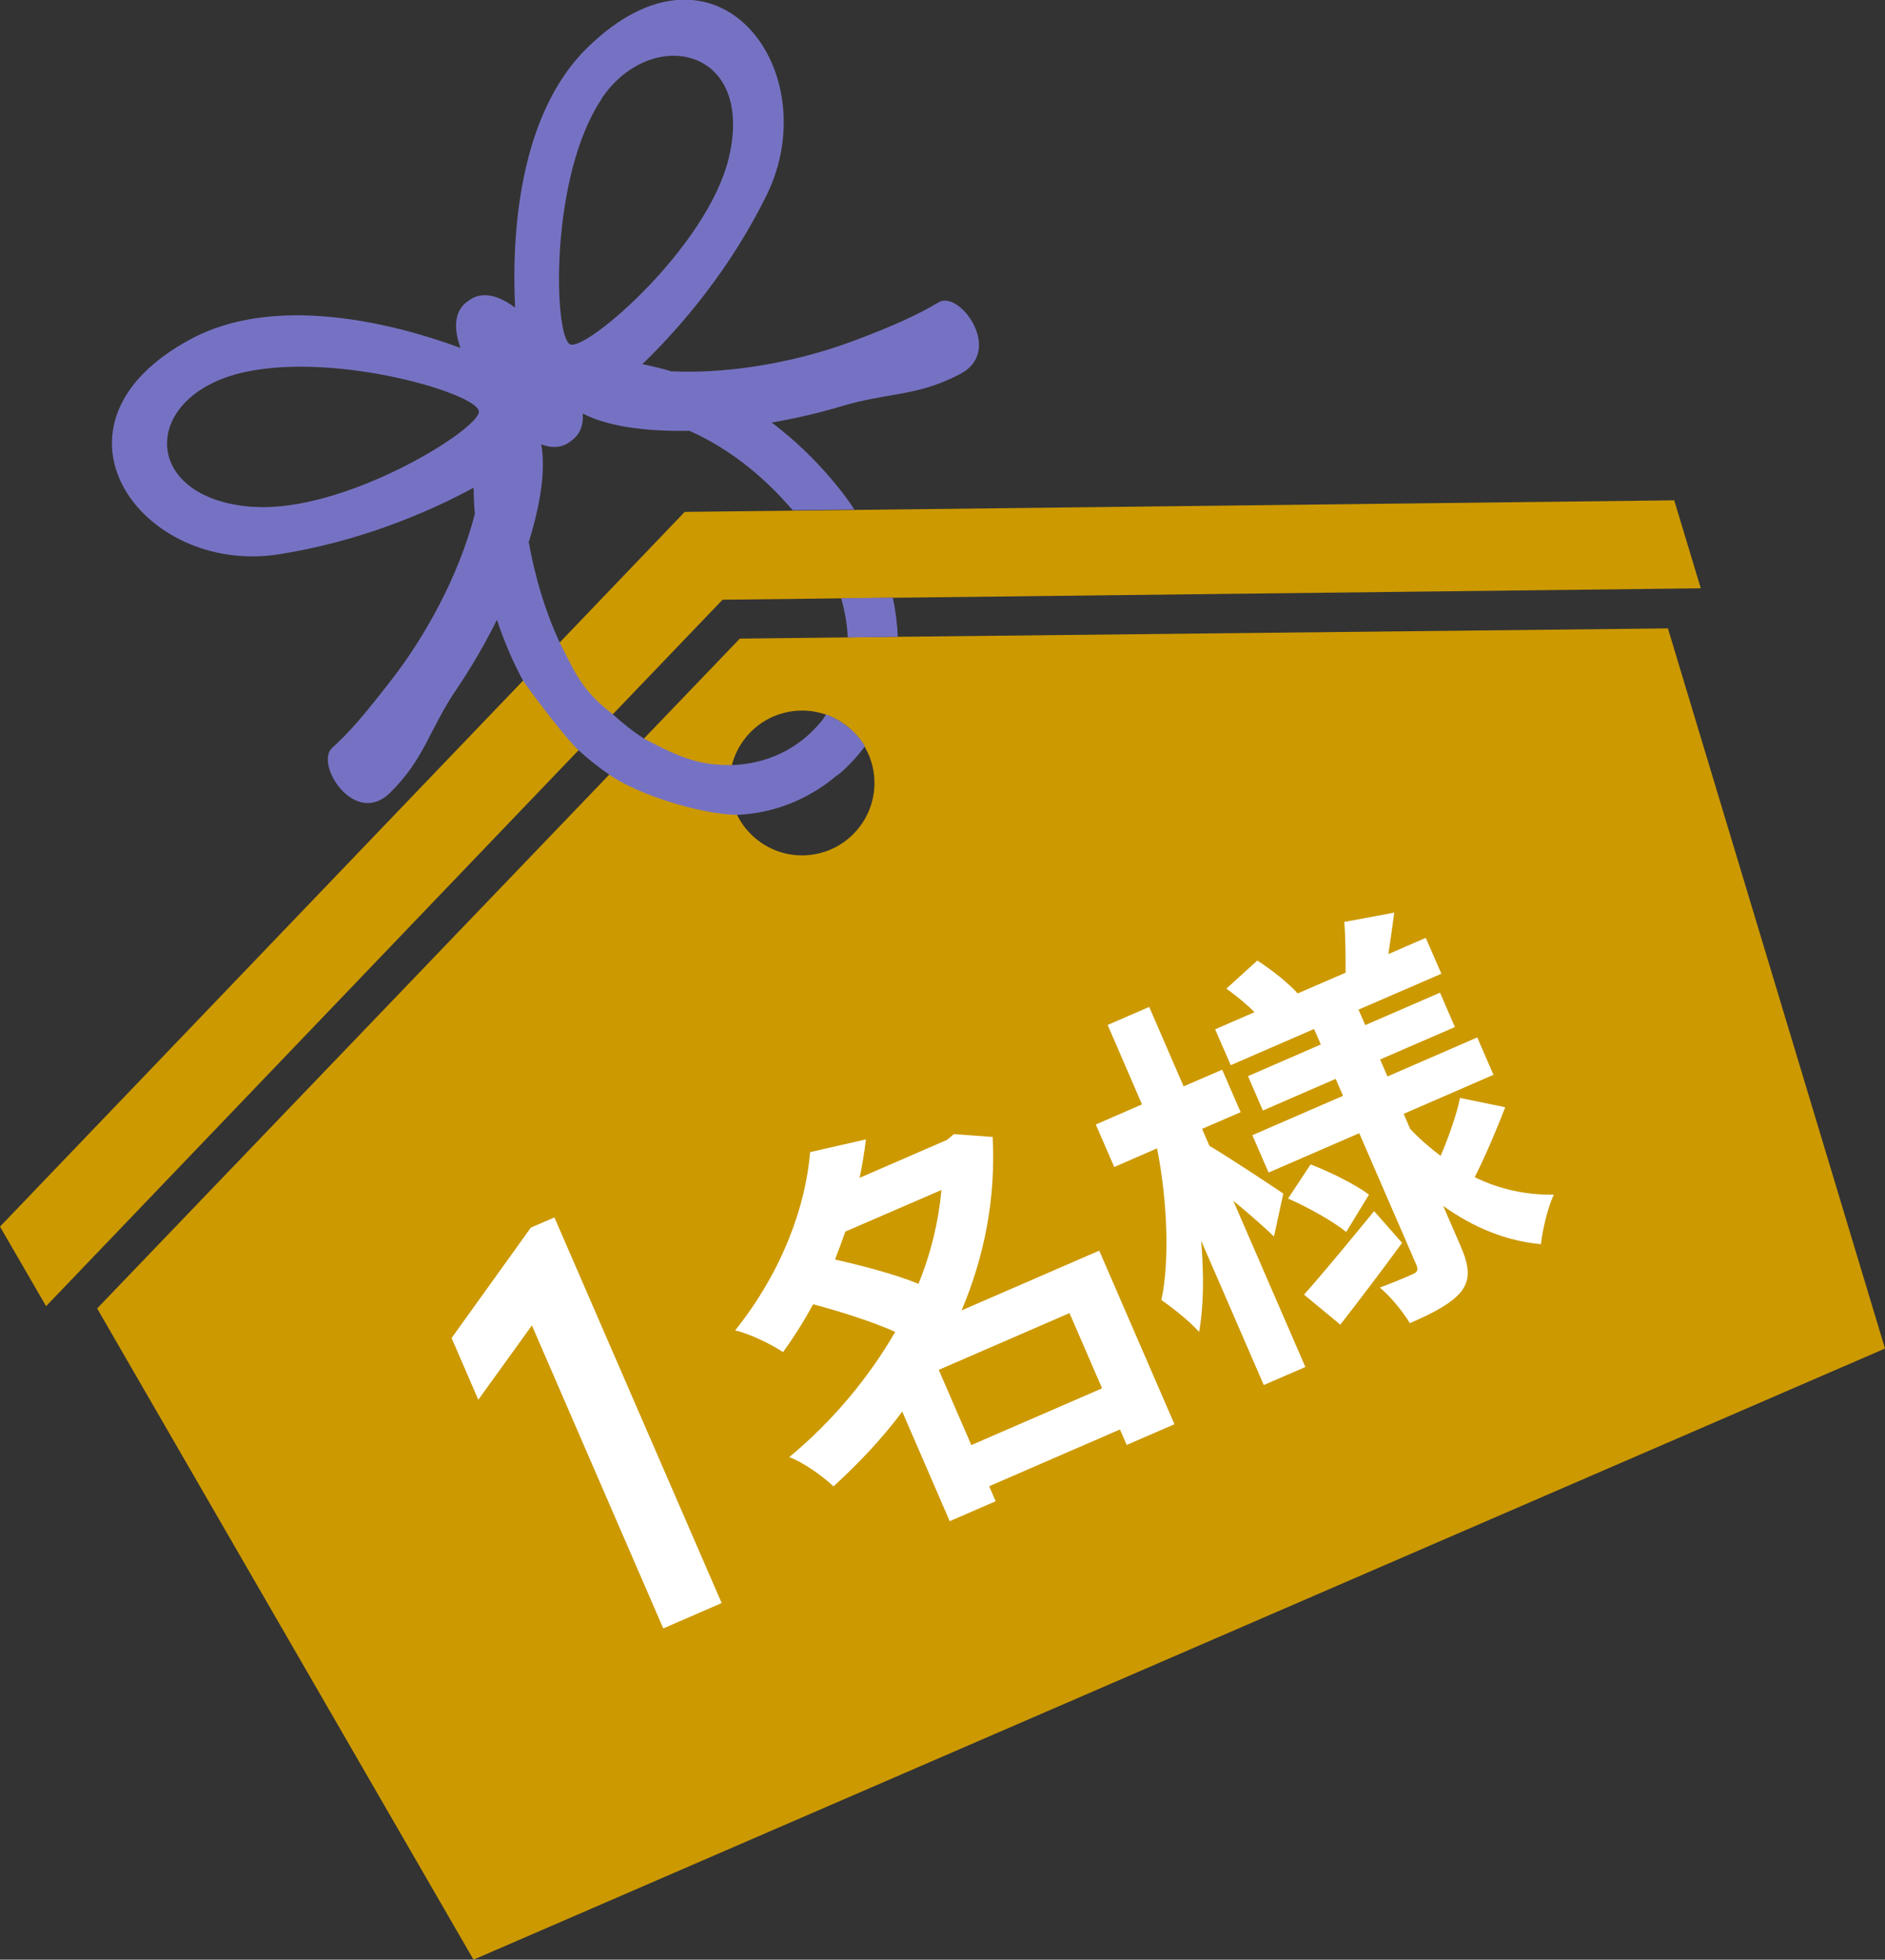 <?xml version="1.0" encoding="UTF-8"?>
<svg id="icon_c01" data-name="icon_c01" xmlns="http://www.w3.org/2000/svg" viewBox="0 0 125.56 130.51">
  <rect x="0" y="0" width="125.56" height="130.51" fill="#333333" stroke="none"/>
  <defs>
    <style>
      .cls-1 {
        fill: #fff;
      }

      .cls-2 {
        fill: #c90;
      }

      .cls-3 {
        fill: #7672c3;
      }
    </style>
  </defs>
  <g id="icon_c01_in" data-name="icon_c01_in">
    <g>
      <g>
        <path class="cls-2" d="M40.58,51.59L6.47,87.14l25.07,43.37,47.01-20.35,47.01-20.35-14.46-47.96-51.3,.56-3.33,.04-7.19,.08-6.39,6.66-2.3,2.4Zm.23-4.01l7.32-7.64,7.89-.09,3.44-.04,53.83-.63-1.77-5.86-54.6,.64-4.11,.05-7.2,.08-8.33,8.7-2.43,2.53L0,81.69l3.07,5.3L38.54,49.96l2.28-2.38Zm17.4,3.97c.33,2.64-1.55,5.05-4.19,5.38s-5.05-1.55-5.38-4.19,1.55-5.05,4.19-5.38,5.05,1.55,5.38,4.19Z"/>
        <path class="cls-3" d="M59.8,42.42c-.03-.86-.14-1.73-.33-2.62l-3.44,.04c.25,.87,.4,1.75,.44,2.61l3.33-.04ZM40.07,6.57c3.27-4.87,10.24-3.48,8.48,3.93-1.42,5.94-9.45,12.86-10.56,12.44-1.11-.42-1.42-11.13,2.09-16.36Zm-23.2,27.19c-7.6-.53-7.54-7.49-.52-8.99,6.17-1.32,15.47,1.45,15.55,2.63,.07,1.18-8.94,6.78-15.03,6.35Zm38.87,17.92c.71-.59,1.35-1.27,1.87-1.98,0,0-.7-1.39-2.58-2.12-.08,.11-.19,.3-.28,.41-.22,.27-.46,.53-.72,.78-.13,.13-.27,.25-.41,.37-1.27,1.06-2.92,1.73-4.77,1.81-2.21,.05-3.53-.48-5.95-1.76-.69-.44-1.38-.98-2.07-1.61-2.07-1.61-2.46-2.65-3.55-4.8-.94-1.99-1.65-4.37-2.06-6.68,.79-2.53,1.14-4.84,.83-6.51,.76,.29,1.43,.23,1.98-.22,.58-.39,.84-1.02,.79-1.83,1.62,.85,4.18,1.21,7.1,1.15,.08,.04,.16,.07,.24,.11,.17,.08,.33,.16,.5,.24,2.25,1.14,4.31,2.8,6.14,4.94l4.11-.05c-.42-.64-.89-1.27-1.41-1.88-1.23-1.47-2.58-2.76-4.02-3.85-.03-.02-.05-.04-.08-.06,1.57-.27,3.14-.63,4.63-1.08,3.16-.95,5.06-.63,7.96-2.17,2.89-1.55-.08-5.58-1.46-4.76-1.38,.82-2.97,1.56-5.67,2.57-3.44,1.29-7.91,2.22-12.15,2.03-.45-.14-.91-.26-1.37-.36-.18-.04-.37-.08-.55-.12,2.64-2.55,5.86-6.36,8.26-11.22,4.08-8.27-3.3-18.3-11.93-9.85-4.57,4.47-5.05,12.48-4.81,17.31-1.22-.92-2.32-1.09-3.13-.44-.87,.58-1.02,1.68-.51,3.12-4.53-1.67-12.33-3.61-17.96-.59-10.64,5.71-3.28,15.75,5.83,14.34,5.26-.82,9.8-2.7,13.01-4.44,0,.57,.03,1.15,.08,1.74-1.07,4.15-3.32,8.19-5.61,11.13-1.77,2.27-2.69,3.37-3.89,4.45-1.2,1.07,1.49,5.31,3.84,3.01,2.34-2.3,2.6-4.21,4.46-6.94,.97-1.43,1.88-3,2.67-4.59,.48,1.44,1.07,2.81,1.73,4.03,1.01,1.46,3.03,4.04,3.69,4.64s1.35,1.15,2.05,1.63c1.82,1.3,6.03,2.65,8.54,2.69,1.33-.06,2.62-.36,3.83-.88,.98-.43,1.92-1,2.77-1.72,.71-.59,1.32-1.25,1.85-1.95"/>
      </g>
      <g>
        <path class="cls-1" d="M35.35,81.76l1.58-.68,11.14,25.68-3.89,1.69-8.75-20.18-3.57,4.95-1.78-4.11,5.27-7.34Z"/>
        <path class="cls-1" d="M78.23,94.85l-3.18,1.38-.45-1.03-8.71,3.78,.43,1-3.06,1.33-3.16-7.3c-1.35,1.81-2.92,3.46-4.58,4.98-.73-.69-2.04-1.62-2.95-1.95,2.81-2.32,5.25-5.21,7.06-8.34-1.52-.68-3.64-1.35-5.47-1.84-.57,1.07-1.24,2.13-2,3.19-.79-.54-2.28-1.24-3.19-1.45,3.24-4.06,4.71-8.42,4.99-11.87l3.72-.85c-.1,.84-.24,1.69-.42,2.56l5.83-2.53,.45-.38,2.58,.19c.22,4.09-.56,8-2.07,11.55l9.17-3.98,5.01,11.56Zm-21.92-12.83c-.22,.61-.44,1.23-.69,1.86,1.8,.41,4,.98,5.56,1.62,.83-2.04,1.34-4.15,1.53-6.25l-6.4,2.77Zm17.1,10.44l-2.17-5.01-8.71,3.78,2.17,5.01,8.71-3.78Z"/>
        <path class="cls-1" d="M84.87,82.36c-.63-.61-1.67-1.53-2.72-2.39l4.8,11.07-2.77,1.2-4.17-9.61c.19,2.27,.17,4.41-.14,6.07-.65-.73-1.77-1.61-2.51-2.12,.57-2.63,.38-6.79-.29-10.1l-2.85,1.24-1.23-2.83,3.08-1.34-2.29-5.29,2.77-1.2,2.29,5.29,2.57-1.11,1.23,2.83-2.57,1.11,.49,1.13c1.11,.65,4.18,2.67,4.92,3.18l-.62,2.86Zm15.38-8.59c-.6,1.57-1.38,3.37-2.02,4.63,1.62,.79,3.42,1.2,5.27,1.16-.4,.84-.75,2.34-.86,3.3-2.32-.21-4.52-1.12-6.51-2.55l1.16,2.67c.6,1.39,.66,2.22,.04,3.04-.66,.8-1.83,1.41-3.42,2.1-.45-.75-1.29-1.79-2-2.37,.9-.33,1.9-.76,2.21-.9,.31-.13,.36-.31,.22-.62l-3.8-8.76-6.04,2.62-1.08-2.49,6.04-2.62-.49-1.13-4.85,2.11-.99-2.29,4.85-2.11-.45-1.03-5.55,2.41-1.04-2.39,2.62-1.14c-.55-.56-1.24-1.11-1.87-1.57l2.06-1.87c.97,.62,2.1,1.53,2.69,2.19l3.19-1.38c0-1.04,0-2.45-.09-3.38l3.33-.62c-.13,.97-.26,1.94-.39,2.76l2.49-1.08,1.04,2.39-5.52,2.39,.45,1.03,4.98-2.16,.99,2.29-4.98,2.16,.49,1.13,5.98-2.6,1.08,2.49-5.98,2.6,.43,1c.63,.67,1.31,1.26,2.03,1.8,.53-1.24,1.07-2.75,1.29-3.86l3.01,.62Zm-12.95,3.78c1.35,.51,3,1.35,3.89,2.01l-1.52,2.49c-.85-.7-2.51-1.63-3.87-2.23l1.49-2.26Zm6.09,5.23c-1.34,1.83-2.86,3.83-4.11,5.44l-2.42-2c1.21-1.35,2.97-3.49,4.67-5.56l1.87,2.12Z"/>
      </g>
    </g>
  </g>
</svg>